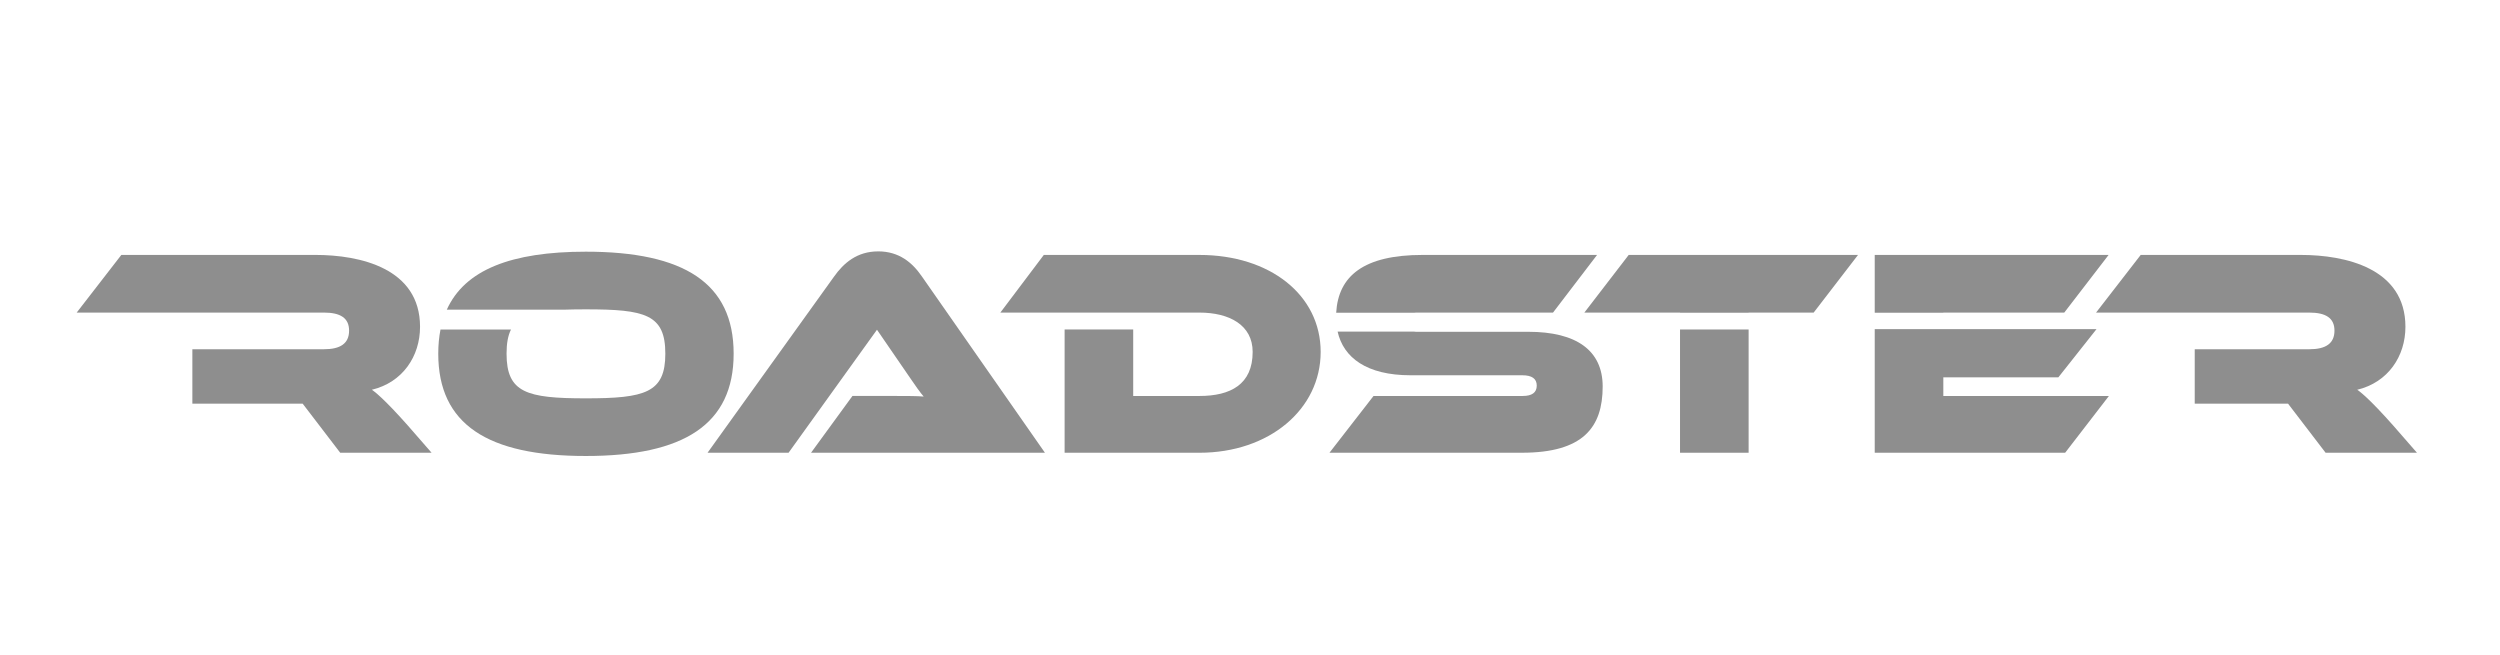 <svg viewBox="0 0 350.333 91.846" xmlns="http://www.w3.org/2000/svg" id="PPG"><defs><style>.cls-1{fill:#8e8e8e;}</style></defs><g id="Roadster4"><g id="Grey"><path d="M123.06,35.227c-2.983,0-4.848,1.657-6.174,3.522l-17.734,24.695h11.353l12.389-17.238,4.641,6.755c.58.87,1.491,2.154,1.905,2.61-.87-.083-2.444-.083-3.77-.083h-6.215l-5.801,7.955h32.775l-17.237-24.695c-1.367-1.989-3.232-3.522-6.132-3.522Z" class="cls-1"></path><path d="M82.089,35.269c-10.462,0-16.958,2.549-19.475,8.122h16.603c.875-.03,1.83-.042,2.872-.042,8.328,0,11.146.704,11.146,6.215,0,5.47-2.818,6.257-11.146,6.257-8.287,0-11.104-.787-11.104-6.257,0-1.429.195-2.53.62-3.384h-9.878c-.207,1.048-.313,2.173-.313,3.384,0,9.903,6.919,14.335,20.676,14.335s20.717-4.432,20.717-14.335-6.961-14.295-20.717-14.295Z" class="cls-1"></path><path d="M52.109,54.618c4.31-1.036,6.754-4.683,6.754-8.826,0-8.204-8.411-10.069-14.668-10.069h-27.191l-6.257,8.08h34.65c2.278,0,3.522.746,3.522,2.527,0,1.823-1.244,2.61-3.522,2.61h-18.441v7.625h15.457l5.262,6.878h12.803l-1.988-2.278c-3.771-4.392-5.635-6.051-6.381-6.547Z" class="cls-1"></path><polygon points="272.325 43.804 289.272 43.804 295.487 35.724 262.712 35.724 262.712 43.822 272.325 43.822 272.325 43.804" class="cls-1"></polygon><path d="M198.444,43.804h19.184l6.174-8.08h-24.447c-8.274,0-11.811,2.957-12.111,8.098h10.969c.082-.003.143-.018.23-.018Z" class="cls-1"></path><polygon points="272.325 52.878 288.443 52.878 293.788 46.125 262.712 46.125 262.712 63.444 289.396 63.444 295.529 55.489 272.325 55.489 272.325 52.878" class="cls-1"></polygon><polygon points="222.02 43.804 235.427 43.804 235.427 43.822 245.039 43.822 245.039 43.804 254.155 43.804 260.37 35.724 228.235 35.724 222.02 43.804" class="cls-1"></polygon><path d="M336.708,61.166c-3.771-4.392-5.635-6.051-6.381-6.547,4.31-1.036,6.754-4.683,6.754-8.826,0-8.204-8.411-10.069-14.668-10.069h-22.429l-6.257,8.08h29.888c2.278,0,3.522.746,3.522,2.527,0,1.823-1.244,2.61-3.522,2.61h-16.06v7.625h13.076l5.262,6.878h12.803l-1.988-2.278Z" class="cls-1"></path><path d="M214.19,46.497h-15.746c-.137,0-.236-.024-.358-.033h-10.643c.815,3.65,4.074,6.123,10.214,6.123h15.663c1.326,0,2.03.457,2.03,1.451s-.704,1.45-1.948,1.45h-20.924l-6.174,7.955h26.974c8.577,0,11.311-3.563,11.311-9.281,0-5.056-3.688-7.666-10.4-7.666Z" class="cls-1"></path><path d="M168.081,35.724h-21.808l-6.091,8.08h27.899c4.185,0,7.458,1.74,7.458,5.511,0,4.558-3.108,6.174-7.458,6.174h-9.281v-9.322h-9.613v17.278h18.894c9.779,0,16.988-6.091,16.988-14.129,0-7.997-7.127-13.591-16.988-13.591Z" class="cls-1"></path><rect height="17.272" width="9.613" y="46.172" x="235.427" class="cls-1"></rect></g></g></svg>